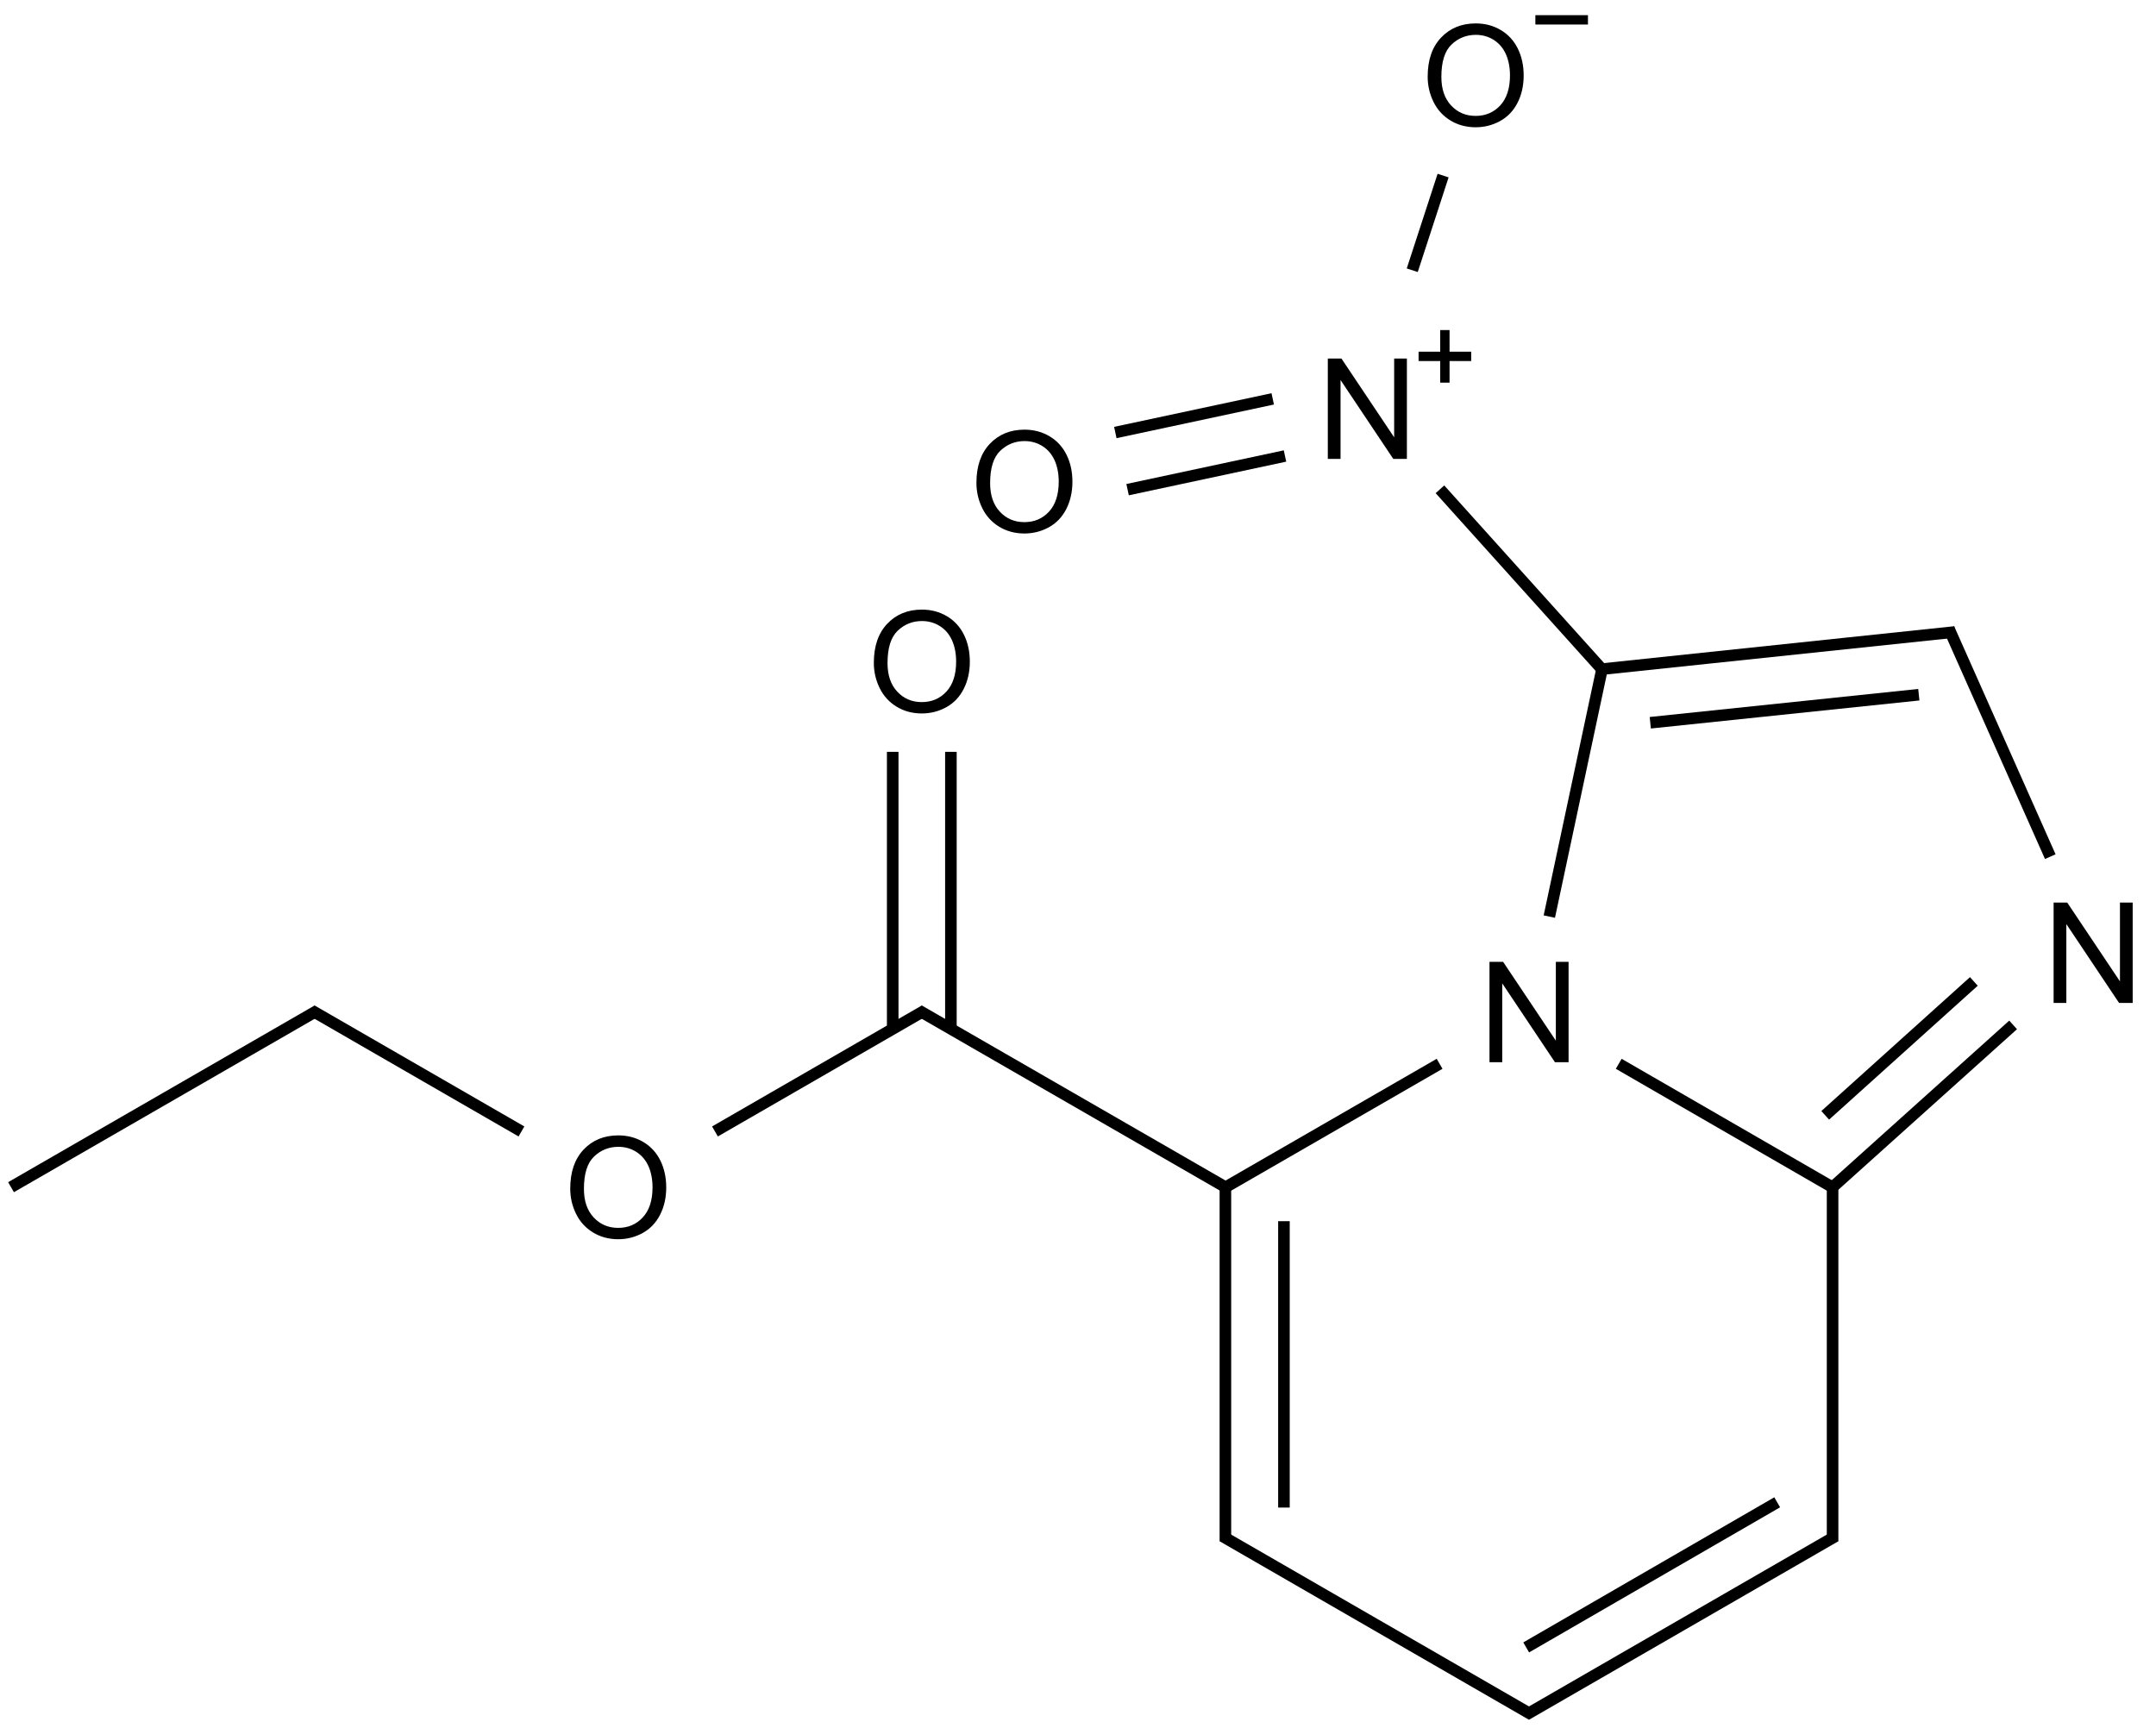 <?xml version="1.0" encoding="UTF-8"?>
<svg xmlns="http://www.w3.org/2000/svg" xmlns:xlink="http://www.w3.org/1999/xlink" width="615" height="493" viewBox="0 0 615 493">
<defs>
<g>
<g id="glyph-0-0">
<path d="M 5 0 L 5 -25 L 25 -25 L 25 0 Z M 5.625 -0.625 L 24.375 -0.625 L 24.375 -24.375 L 5.625 -24.375 Z M 5.625 -0.625 "/>
</g>
<g id="glyph-0-1">
<path d="M 3.047 0 L 3.047 -28.633 L 6.934 -28.633 L 21.973 -6.152 L 21.973 -28.633 L 25.605 -28.633 L 25.605 0 L 21.719 0 L 6.68 -22.5 L 6.68 0 Z M 3.047 0 "/>
</g>
<g id="glyph-0-2">
<path d="M 1.934 -13.945 C 1.934 -18.695 3.207 -22.414 5.762 -25.105 C 8.309 -27.793 11.605 -29.137 15.645 -29.141 C 18.285 -29.137 20.668 -28.508 22.793 -27.246 C 24.914 -25.98 26.531 -24.219 27.645 -21.961 C 28.758 -19.703 29.312 -17.141 29.316 -14.277 C 29.312 -11.371 28.727 -8.773 27.559 -6.484 C 26.383 -4.191 24.723 -2.457 22.578 -1.277 C 20.426 -0.102 18.109 0.484 15.625 0.488 C 12.926 0.484 10.516 -0.164 8.398 -1.465 C 6.273 -2.766 4.668 -4.543 3.574 -6.797 C 2.48 -9.047 1.934 -11.43 1.934 -13.945 Z M 5.84 -13.887 C 5.836 -10.434 6.762 -7.715 8.621 -5.73 C 10.473 -3.746 12.801 -2.754 15.605 -2.754 C 18.453 -2.754 20.801 -3.754 22.645 -5.762 C 24.484 -7.762 25.406 -10.609 25.41 -14.297 C 25.406 -16.625 25.012 -18.656 24.227 -20.398 C 23.438 -22.133 22.285 -23.48 20.77 -24.441 C 19.25 -25.395 17.547 -25.875 15.664 -25.879 C 12.977 -25.875 10.668 -24.953 8.738 -23.113 C 6.801 -21.27 5.836 -18.195 5.84 -13.887 Z M 5.84 -13.887 "/>
</g>
</g>
</defs>
<path fill="none" stroke-width="0.033" stroke-linecap="butt" stroke-linejoin="miter" stroke="rgb(0%, 0%, 0%)" stroke-opacity="1" stroke-miterlimit="10" d="M 4.388 2.4 L 4.54 1.686 " transform="matrix(100, 0, 0, 100, 3.145, 21.494)"/>
<path fill="none" stroke-width="0.033" stroke-linecap="butt" stroke-linejoin="miter" stroke="rgb(0%, 0%, 0%)" stroke-opacity="1" stroke-miterlimit="10" d="M 4.076 1.181 L 4.544 1.701 " transform="matrix(100, 0, 0, 100, 3.145, 21.494)"/>
<path fill="none" stroke-width="0.033" stroke-linecap="butt" stroke-linejoin="miter" stroke="rgb(0%, 0%, 0%)" stroke-opacity="1" stroke-miterlimit="10" d="M 3.456 3.177 L 4.075 2.82 " transform="matrix(100, 0, 0, 100, 3.145, 21.494)"/>
<path fill="none" stroke-width="0.033" stroke-linecap="butt" stroke-linejoin="miter" stroke="rgb(0%, 0%, 0%)" stroke-opacity="1" stroke-miterlimit="10" d="M 5.545 1.588 L 4.538 1.694 " transform="matrix(100, 0, 0, 100, 3.145, 21.494)"/>
<path fill="none" stroke-width="0.033" stroke-linecap="butt" stroke-linejoin="miter" stroke="rgb(0%, 0%, 0%)" stroke-opacity="1" stroke-miterlimit="10" d="M 5.442 1.767 L 4.676 1.847 " transform="matrix(100, 0, 0, 100, 3.145, 21.494)"/>
<path fill="none" stroke-width="0.033" stroke-linecap="butt" stroke-linejoin="miter" stroke="rgb(0%, 0%, 0%)" stroke-opacity="1" stroke-miterlimit="10" d="M 5.204 3.177 L 4.586 2.82 " transform="matrix(100, 0, 0, 100, 3.145, 21.494)"/>
<path fill="none" stroke-width="0.033" stroke-linecap="butt" stroke-linejoin="miter" stroke="rgb(0%, 0%, 0%)" stroke-opacity="1" stroke-miterlimit="10" d="M 5.817 2.229 L 5.528 1.579 " transform="matrix(100, 0, 0, 100, 3.145, 21.494)"/>
<path fill="none" stroke-width="0.033" stroke-linecap="butt" stroke-linejoin="miter" stroke="rgb(0%, 0%, 0%)" stroke-opacity="1" stroke-miterlimit="10" d="M 2.59 2.668 L 3.473 3.177 " transform="matrix(100, 0, 0, 100, 3.145, 21.494)"/>
<path fill="none" stroke-width="0.033" stroke-linecap="butt" stroke-linejoin="miter" stroke="rgb(0%, 0%, 0%)" stroke-opacity="1" stroke-miterlimit="10" d="M 4.085 0.286 L 3.997 0.556 " transform="matrix(100, 0, 0, 100, 3.145, 21.494)"/>
<path fill="none" stroke-width="0.033" stroke-linecap="butt" stroke-linejoin="miter" stroke="rgb(0%, 0%, 0%)" stroke-opacity="1" stroke-miterlimit="10" d="M 3.464 4.182 L 3.464 3.172 " transform="matrix(100, 0, 0, 100, 3.145, 21.494)"/>
<path fill="none" stroke-width="0.033" stroke-linecap="butt" stroke-linejoin="miter" stroke="rgb(0%, 0%, 0%)" stroke-opacity="1" stroke-miterlimit="10" d="M 3.631 4.086 L 3.631 3.269 " transform="matrix(100, 0, 0, 100, 3.145, 21.494)"/>
<path fill="none" stroke-width="0.033" stroke-linecap="butt" stroke-linejoin="miter" stroke="rgb(0%, 0%, 0%)" stroke-opacity="1" stroke-miterlimit="10" d="M 3.185 1.182 L 3.634 1.086 " transform="matrix(100, 0, 0, 100, 3.145, 21.494)"/>
<path fill="none" stroke-width="0.033" stroke-linecap="butt" stroke-linejoin="miter" stroke="rgb(0%, 0%, 0%)" stroke-opacity="1" stroke-miterlimit="10" d="M 3.15 1.019 L 3.599 0.923 " transform="matrix(100, 0, 0, 100, 3.145, 21.494)"/>
<path fill="none" stroke-width="0.033" stroke-linecap="butt" stroke-linejoin="miter" stroke="rgb(0%, 0%, 0%)" stroke-opacity="1" stroke-miterlimit="10" d="M 5.196 4.182 L 5.196 3.163 " transform="matrix(100, 0, 0, 100, 3.145, 21.494)"/>
<path fill="none" stroke-width="0.033" stroke-linecap="butt" stroke-linejoin="miter" stroke="rgb(0%, 0%, 0%)" stroke-opacity="1" stroke-miterlimit="10" d="M 4.338 4.677 L 3.456 4.168 " transform="matrix(100, 0, 0, 100, 3.145, 21.494)"/>
<path fill="none" stroke-width="0.033" stroke-linecap="butt" stroke-linejoin="miter" stroke="rgb(0%, 0%, 0%)" stroke-opacity="1" stroke-miterlimit="10" d="M 2.515 1.93 L 2.515 2.72 " transform="matrix(100, 0, 0, 100, 3.145, 21.494)"/>
<path fill="none" stroke-width="0.033" stroke-linecap="butt" stroke-linejoin="miter" stroke="rgb(0%, 0%, 0%)" stroke-opacity="1" stroke-miterlimit="10" d="M 2.681 1.93 L 2.681 2.72 " transform="matrix(100, 0, 0, 100, 3.145, 21.494)"/>
<path fill="none" stroke-width="0.033" stroke-linecap="butt" stroke-linejoin="miter" stroke="rgb(0%, 0%, 0%)" stroke-opacity="1" stroke-miterlimit="10" d="M 2.008 3.013 L 2.606 2.668 " transform="matrix(100, 0, 0, 100, 3.145, 21.494)"/>
<path fill="none" stroke-width="0.033" stroke-linecap="butt" stroke-linejoin="miter" stroke="rgb(0%, 0%, 0%)" stroke-opacity="1" stroke-miterlimit="10" d="M 0.858 2.668 L 1.456 3.013 " transform="matrix(100, 0, 0, 100, 3.145, 21.494)"/>
<path fill="none" stroke-width="0.033" stroke-linecap="butt" stroke-linejoin="miter" stroke="rgb(0%, 0%, 0%)" stroke-opacity="1" stroke-miterlimit="10" d="M -0 3.172 L 0.874 2.668 " transform="matrix(100, 0, 0, 100, 3.145, 21.494)"/>
<path fill="none" stroke-width="0.033" stroke-linecap="butt" stroke-linejoin="miter" stroke="rgb(0%, 0%, 0%)" stroke-opacity="1" stroke-miterlimit="10" d="M 5.196 3.172 L 5.711 2.709 " transform="matrix(100, 0, 0, 100, 3.145, 21.494)"/>
<path fill="none" stroke-width="0.033" stroke-linecap="butt" stroke-linejoin="miter" stroke="rgb(0%, 0%, 0%)" stroke-opacity="1" stroke-miterlimit="10" d="M 5.175 2.967 L 5.599 2.585 " transform="matrix(100, 0, 0, 100, 3.145, 21.494)"/>
<path fill="none" stroke-width="0.033" stroke-linecap="butt" stroke-linejoin="miter" stroke="rgb(0%, 0%, 0%)" stroke-opacity="1" stroke-miterlimit="10" d="M 5.204 4.168 L 4.322 4.677 " transform="matrix(100, 0, 0, 100, 3.145, 21.494)"/>
<path fill="none" stroke-width="0.033" stroke-linecap="butt" stroke-linejoin="miter" stroke="rgb(0%, 0%, 0%)" stroke-opacity="1" stroke-miterlimit="10" d="M 5.038 4.071 L 4.322 4.485 " transform="matrix(100, 0, 0, 100, 3.145, 21.494)"/>
<g fill="rgb(0%, 0%, 0%)" fill-opacity="1">
<use xlink:href="#glyph-0-1" x="421.832" y="303.043"/>
</g>
<g fill="rgb(0%, 0%, 0%)" fill-opacity="1">
<use xlink:href="#glyph-0-1" x="375.711" y="130.918"/>
</g>
<path fill-rule="nonzero" fill="rgb(0%, 0%, 0%)" fill-opacity="1" d="M 404.652 100.332 L 410.82 100.332 L 410.82 94.164 L 413.488 94.164 L 413.488 100.332 L 419.656 100.332 L 419.656 103 L 413.488 103 L 413.488 109.168 L 410.82 109.168 L 410.82 103 L 404.652 103 "/>
<g fill="rgb(0%, 0%, 0%)" fill-opacity="1">
<use xlink:href="#glyph-0-1" x="582.746" y="286.129"/>
</g>
<g fill="rgb(0%, 0%, 0%)" fill-opacity="1">
<use xlink:href="#glyph-0-2" x="405.312" y="35.82"/>
</g>
<path fill-rule="nonzero" fill="rgb(0%, 0%, 0%)" fill-opacity="1" d="M 437.965 4.328 L 452.965 4.328 L 452.965 6.996 L 437.965 6.996 "/>
<g fill="rgb(0%, 0%, 0%)" fill-opacity="1">
<use xlink:href="#glyph-0-2" x="276.594" y="151.715"/>
</g>
<g fill="rgb(0%, 0%, 0%)" fill-opacity="1">
<use xlink:href="#glyph-0-2" x="247.328" y="203.055"/>
</g>
<g fill="rgb(0%, 0%, 0%)" fill-opacity="1">
<use xlink:href="#glyph-0-2" x="160.727" y="353.055"/>
</g>
</svg>
